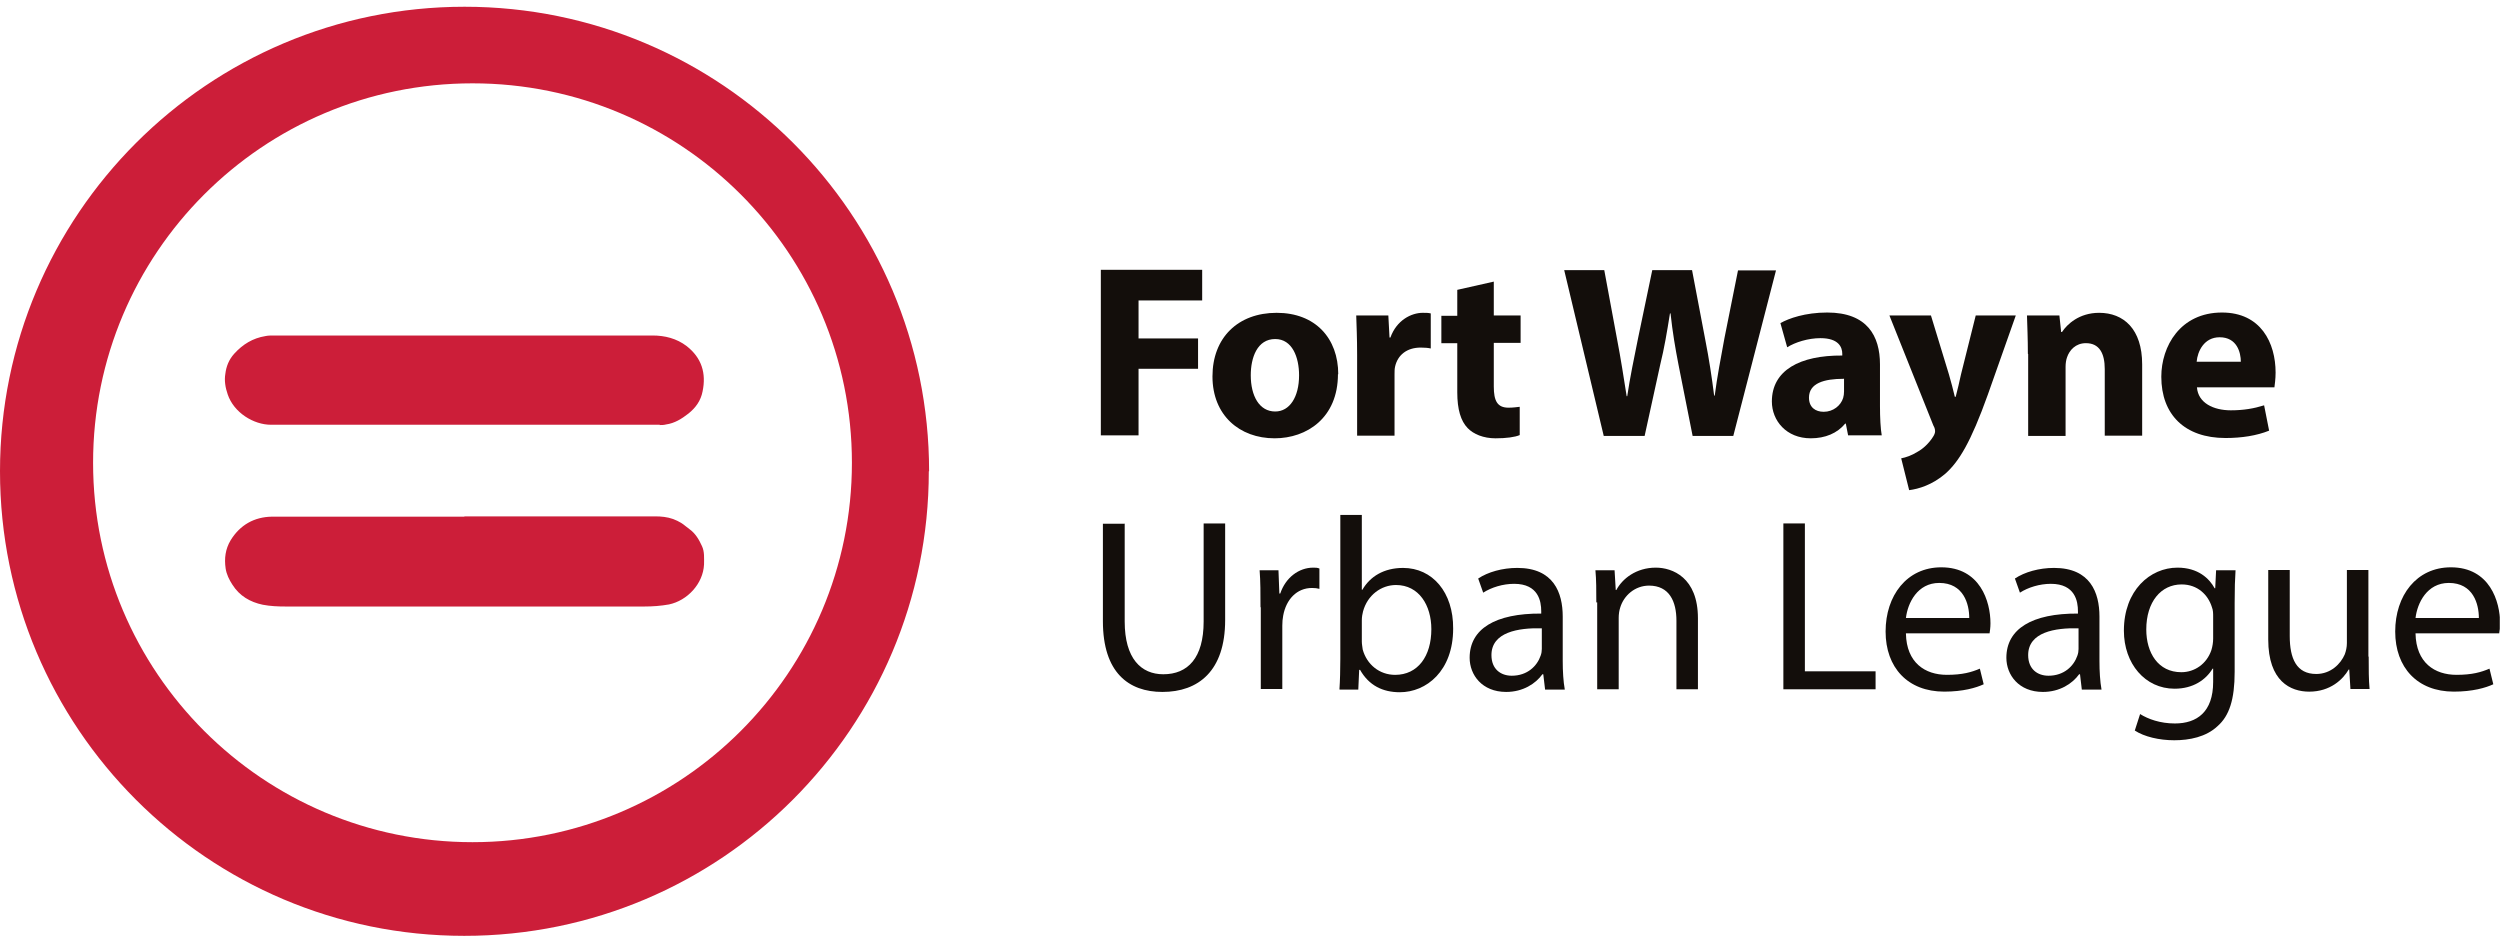 <svg xmlns="http://www.w3.org/2000/svg" width="230" height="87" viewBox="0 0 230 87" fill="none"><g clip-path="url(#clip0_335_18687)"><path d="M101.277 24.822H110.6V27.641H104.746V31.137H110.221V33.928H104.746V40.053H101.277V24.822Z" fill="#130E0B"></path><path d="M123.092 34.416C123.092 38.454 120.219 40.324 117.265 40.324C114.04 40.324 111.547 38.211 111.547 34.633C111.547 31.056 113.905 28.779 117.455 28.779C121.005 28.779 123.119 31.11 123.119 34.443L123.092 34.416ZM115.07 34.525C115.07 36.422 115.856 37.858 117.319 37.858C118.647 37.858 119.515 36.53 119.515 34.525C119.515 32.872 118.891 31.191 117.319 31.191C115.666 31.191 115.07 32.899 115.07 34.525Z" fill="#130E0B"></path><path d="M124.855 32.655C124.855 31.029 124.801 29.972 124.773 29.023H127.727L127.836 31.056H127.917C128.486 29.457 129.841 28.779 130.898 28.779C131.223 28.779 131.386 28.779 131.63 28.834V32.059C131.386 32.004 131.088 31.977 130.709 31.977C129.435 31.977 128.595 32.655 128.351 33.712C128.297 33.928 128.297 34.2 128.297 34.471V40.08H124.855V32.655Z" fill="#130E0B"></path><path d="M137.429 25.854V29.024H139.896V31.545H137.429V35.556C137.429 36.884 137.755 37.507 138.785 37.507C139.218 37.507 139.543 37.453 139.814 37.426V40.027C139.381 40.217 138.568 40.325 137.592 40.325C136.481 40.325 135.559 39.946 135.017 39.377C134.394 38.727 134.069 37.67 134.069 36.098V31.572H132.605V29.051H134.069V26.666L137.429 25.908V25.854Z" fill="#130E0B"></path><path d="M147.538 40.08L143.906 24.85H147.592L148.757 31.137C149.11 32.953 149.408 34.904 149.652 36.449H149.706C149.95 34.796 150.329 32.953 150.709 31.083L152.009 24.85H155.668L156.888 31.273C157.24 33.061 157.484 34.687 157.701 36.395H157.755C157.972 34.687 158.324 32.899 158.649 31.11L159.896 24.877H163.392L159.462 40.108H155.722L154.421 33.549C154.123 32.004 153.879 30.595 153.69 28.834H153.636C153.365 30.541 153.121 32.004 152.741 33.549L151.305 40.108H147.538V40.08Z" fill="#130E0B"></path><path d="M170.031 40.08L169.814 38.969H169.76C169.028 39.863 167.917 40.324 166.589 40.324C164.34 40.324 163.012 38.698 163.012 36.937C163.012 34.064 165.586 32.682 169.489 32.709V32.546C169.489 31.95 169.164 31.11 167.483 31.11C166.345 31.11 165.153 31.489 164.421 31.95L163.798 29.728C164.556 29.294 166.074 28.752 168.107 28.752C171.792 28.752 172.958 30.92 172.958 33.522V37.37C172.958 38.427 173.012 39.457 173.12 40.053H170.031V40.08ZM169.624 34.85C167.809 34.85 166.426 35.256 166.426 36.584C166.426 37.478 167.023 37.885 167.782 37.885C168.649 37.885 169.353 37.316 169.57 36.611C169.624 36.422 169.651 36.232 169.651 36.015V34.823L169.624 34.85Z" fill="#130E0B"></path><path d="M177.647 29.023L179.301 34.444C179.49 35.094 179.707 35.907 179.843 36.503H179.924C180.087 35.907 180.276 35.067 180.412 34.444L181.767 29.023H185.453L182.878 36.314C181.306 40.704 180.222 42.466 178.975 43.577C177.783 44.606 176.509 44.986 175.642 45.094L174.91 42.167C175.344 42.086 175.886 41.896 176.401 41.571C176.916 41.3 177.485 40.758 177.837 40.189C177.946 40.026 178.027 39.837 178.027 39.701C178.027 39.593 178.027 39.403 177.864 39.132L173.826 29.023H177.647Z" fill="#130E0B"></path><path d="M186.564 32.546C186.564 31.164 186.51 29.999 186.482 29.023H189.464L189.626 30.541H189.707C190.168 29.836 191.279 28.779 193.122 28.779C195.372 28.779 197.079 30.27 197.079 33.522V40.08H193.637V33.956C193.637 32.519 193.149 31.571 191.903 31.571C190.954 31.571 190.385 32.221 190.168 32.872C190.087 33.088 190.033 33.414 190.033 33.739V40.108H186.591V32.573L186.564 32.546Z" fill="#130E0B"></path><path d="M202.119 35.636C202.227 37.072 203.637 37.749 205.236 37.749C206.401 37.749 207.35 37.587 208.298 37.289L208.759 39.62C207.621 40.08 206.238 40.297 204.748 40.297C200.981 40.297 198.84 38.129 198.84 34.66C198.84 31.869 200.574 28.752 204.423 28.752C208 28.752 209.355 31.543 209.355 34.281C209.355 34.877 209.274 35.392 209.247 35.636H202.119ZM206.157 33.278C206.157 32.438 205.805 31.028 204.206 31.028C202.769 31.028 202.173 32.329 202.092 33.278H206.157Z" fill="#130E0B"></path><path d="M103.472 48.156V57.181C103.472 60.596 104.99 62.032 107.023 62.032C109.272 62.032 110.735 60.541 110.735 57.181V48.156H112.714V57.045C112.714 61.734 110.248 63.658 106.941 63.658C103.825 63.658 101.467 61.869 101.467 57.154V48.183H103.445L103.472 48.156Z" fill="#130E0B"></path><path d="M115.966 55.881C115.966 54.58 115.966 53.496 115.885 52.467H117.619L117.701 54.608H117.782C118.27 53.144 119.489 52.223 120.817 52.223C121.034 52.223 121.197 52.223 121.386 52.304V54.174C121.169 54.12 120.98 54.093 120.709 54.093C119.3 54.093 118.324 55.15 118.053 56.64C117.999 56.911 117.972 57.236 117.972 57.562V63.388H115.993V55.854L115.966 55.881Z" fill="#130E0B"></path><path d="M123.229 63.415C123.283 62.656 123.31 61.572 123.31 60.596V47.371H125.288V54.255H125.342C126.047 53.035 127.321 52.249 129.082 52.249C131.792 52.249 133.717 54.499 133.69 57.832C133.69 61.735 131.223 63.686 128.784 63.686C127.212 63.686 125.939 63.063 125.126 61.626H125.044L124.963 63.442H123.256L123.229 63.415ZM125.288 59.025C125.288 59.269 125.342 59.512 125.369 59.756C125.749 61.138 126.914 62.087 128.351 62.087C130.437 62.087 131.684 60.38 131.684 57.886C131.684 55.691 130.546 53.821 128.432 53.821C127.077 53.821 125.803 54.743 125.397 56.26C125.342 56.477 125.288 56.748 125.288 57.073V59.052V59.025Z" fill="#130E0B"></path><path d="M142.145 63.414L141.982 62.032H141.901C141.278 62.899 140.112 63.658 138.568 63.658C136.345 63.658 135.207 62.086 135.207 60.514C135.207 57.858 137.565 56.422 141.793 56.449V56.232C141.793 55.338 141.549 53.712 139.299 53.712C138.269 53.712 137.213 54.037 136.454 54.525L135.993 53.224C136.887 52.627 138.215 52.248 139.597 52.248C142.931 52.248 143.771 54.525 143.771 56.72V60.812C143.771 61.761 143.825 62.682 143.961 63.441H142.145V63.414ZM141.847 57.804C139.679 57.75 137.213 58.156 137.213 60.27C137.213 61.571 138.08 62.167 139.082 62.167C140.519 62.167 141.413 61.273 141.738 60.324C141.82 60.107 141.847 59.891 141.847 59.701V57.804Z" fill="#130E0B"></path><path d="M146.861 55.421C146.861 54.282 146.861 53.361 146.779 52.467H148.541L148.649 54.282H148.703C149.245 53.252 150.519 52.223 152.335 52.223C153.853 52.223 156.21 53.117 156.21 56.884V63.415H154.232V57.101C154.232 55.339 153.582 53.876 151.712 53.876C150.411 53.876 149.381 54.797 149.056 55.908C148.974 56.152 148.92 56.505 148.92 56.83V63.415H146.942V55.421H146.861Z" fill="#130E0B"></path><path d="M164.07 48.156H166.049V61.761H172.553V63.414H164.07V48.183V48.156Z" fill="#130E0B"></path><path d="M175.345 58.291C175.399 60.974 177.106 62.085 179.112 62.085C180.548 62.085 181.388 61.841 182.147 61.516L182.499 62.953C181.795 63.278 180.602 63.63 178.868 63.63C175.507 63.63 173.475 61.408 173.475 58.101C173.475 54.795 175.426 52.193 178.597 52.193C182.174 52.193 183.123 55.337 183.123 57.343C183.123 57.749 183.068 58.074 183.041 58.264H175.345V58.291ZM181.171 56.855C181.171 55.581 180.656 53.63 178.407 53.63C176.402 53.63 175.507 55.473 175.345 56.855H181.144H181.171Z" fill="#130E0B"></path><path d="M191.524 63.414L191.361 62.032H191.28C190.657 62.899 189.491 63.658 187.946 63.658C185.724 63.658 184.586 62.086 184.586 60.514C184.586 57.858 186.944 56.422 191.171 56.449V56.232C191.171 55.338 190.928 53.712 188.678 53.712C187.648 53.712 186.591 54.037 185.833 54.525L185.372 53.224C186.266 52.627 187.594 52.248 188.976 52.248C192.31 52.248 193.15 54.525 193.15 56.72V60.812C193.15 61.761 193.204 62.682 193.34 63.441H191.524V63.414ZM191.226 57.804C189.058 57.75 186.591 58.156 186.591 60.27C186.591 61.571 187.459 62.167 188.461 62.167C189.898 62.167 190.792 61.273 191.117 60.324C191.199 60.107 191.226 59.891 191.226 59.701V57.804Z" fill="#130E0B"></path><path d="M205.67 52.467C205.616 53.252 205.588 54.147 205.588 55.475V61.816C205.588 64.337 205.101 65.855 204.017 66.803C202.96 67.806 201.415 68.104 200.033 68.104C198.651 68.104 197.268 67.779 196.401 67.21L196.889 65.692C197.621 66.153 198.732 66.559 200.087 66.559C202.12 66.559 203.61 65.502 203.61 62.738V61.518H203.556C202.933 62.548 201.767 63.361 200.06 63.361C197.35 63.361 195.398 61.058 195.398 58.022C195.398 54.309 197.81 52.223 200.331 52.223C202.228 52.223 203.258 53.225 203.746 54.12H203.8L203.881 52.467H205.616H205.67ZM203.61 56.776C203.61 56.423 203.61 56.152 203.502 55.881C203.149 54.716 202.174 53.767 200.71 53.767C198.813 53.767 197.458 55.366 197.458 57.914C197.458 60.055 198.542 61.843 200.683 61.843C201.903 61.843 203.014 61.085 203.447 59.811C203.556 59.459 203.61 59.079 203.61 58.754V56.776Z" fill="#130E0B"></path><path d="M217.919 60.407C217.919 61.545 217.919 62.521 218.001 63.388H216.239L216.131 61.6H216.076C215.561 62.494 214.396 63.632 212.445 63.632C210.737 63.632 208.678 62.684 208.678 58.835V52.44H210.656V58.51C210.656 60.597 211.279 62.006 213.095 62.006C214.423 62.006 215.345 61.085 215.724 60.19C215.832 59.892 215.914 59.54 215.914 59.16V52.44H217.892V60.407H217.919Z" fill="#130E0B"></path><path d="M222.229 58.291C222.284 60.974 223.991 62.085 225.996 62.085C227.433 62.085 228.273 61.841 229.032 61.516L229.384 62.953C228.679 63.278 227.487 63.63 225.753 63.63C222.392 63.63 220.359 61.408 220.359 58.101C220.359 54.795 222.311 52.193 225.481 52.193C229.059 52.193 230.007 55.337 230.007 57.343C230.007 57.749 229.953 58.074 229.926 58.264H222.229V58.291ZM228.056 56.855C228.056 55.581 227.541 53.63 225.292 53.63C223.286 53.63 222.392 55.473 222.229 56.855H228.029H228.056Z" fill="#130E0B"></path><path d="M85.45 43.359C85.45 66.965 66.316 86.098 42.711 86.098C19.106 86.098 0 66.937 0 43.359C0 19.782 19.133 0.621 42.738 0.621C66.343 0.621 85.477 19.754 85.477 43.359H85.45ZM43.47 7.667C24.174 7.667 8.564 23.305 8.564 42.574C8.564 61.842 24.201 77.48 43.47 77.48C62.739 77.48 78.376 61.842 78.376 42.574C78.376 23.305 62.766 7.667 43.47 7.667ZM42.711 47.533C38.917 47.533 35.123 47.533 31.329 47.533C29.215 47.533 27.101 47.533 25.014 47.533C23.388 47.56 22.087 48.292 21.22 49.701C20.732 50.514 20.624 51.381 20.759 52.303C20.841 52.845 21.085 53.333 21.383 53.793C22.033 54.823 23.009 55.392 24.174 55.636C24.879 55.772 25.583 55.799 26.288 55.799C32.06 55.799 37.86 55.799 43.633 55.799C48.836 55.799 54.039 55.799 59.27 55.799C60.029 55.799 60.788 55.745 61.547 55.609C63.227 55.257 64.69 53.712 64.772 51.923C64.772 51.354 64.826 50.758 64.582 50.243C64.311 49.647 63.986 49.078 63.416 48.671C63.145 48.482 62.929 48.265 62.658 48.102C62.441 47.967 62.197 47.858 61.926 47.75C61.384 47.56 60.842 47.506 60.273 47.506C54.419 47.506 48.592 47.506 42.738 47.506L42.711 47.533ZM60.679 39.105C60.869 39.105 61.086 39.105 61.276 39.05C62.061 38.942 62.712 38.535 63.335 38.048C64.013 37.506 64.473 36.855 64.636 36.015C64.988 34.335 64.555 32.926 63.173 31.841C62.251 31.137 61.167 30.866 60.029 30.866C59.324 30.866 58.62 30.866 57.942 30.866C47.02 30.866 36.126 30.866 25.204 30.866C24.933 30.866 24.662 30.866 24.418 30.92C23.253 31.11 22.331 31.679 21.545 32.546C21.058 33.088 20.814 33.712 20.732 34.389C20.624 35.012 20.732 35.663 20.949 36.286C21.518 37.966 23.334 39.078 24.933 39.078C30.895 39.078 36.857 39.078 42.82 39.078C48.782 39.078 54.744 39.078 60.706 39.078L60.679 39.105Z" fill="#CC1E39"></path></g><defs><clipPath id="clip0_335_18687"><rect width="229.98" height="85.45" fill="white" transform="translate(0 0.621)"></rect></clipPath></defs></svg>